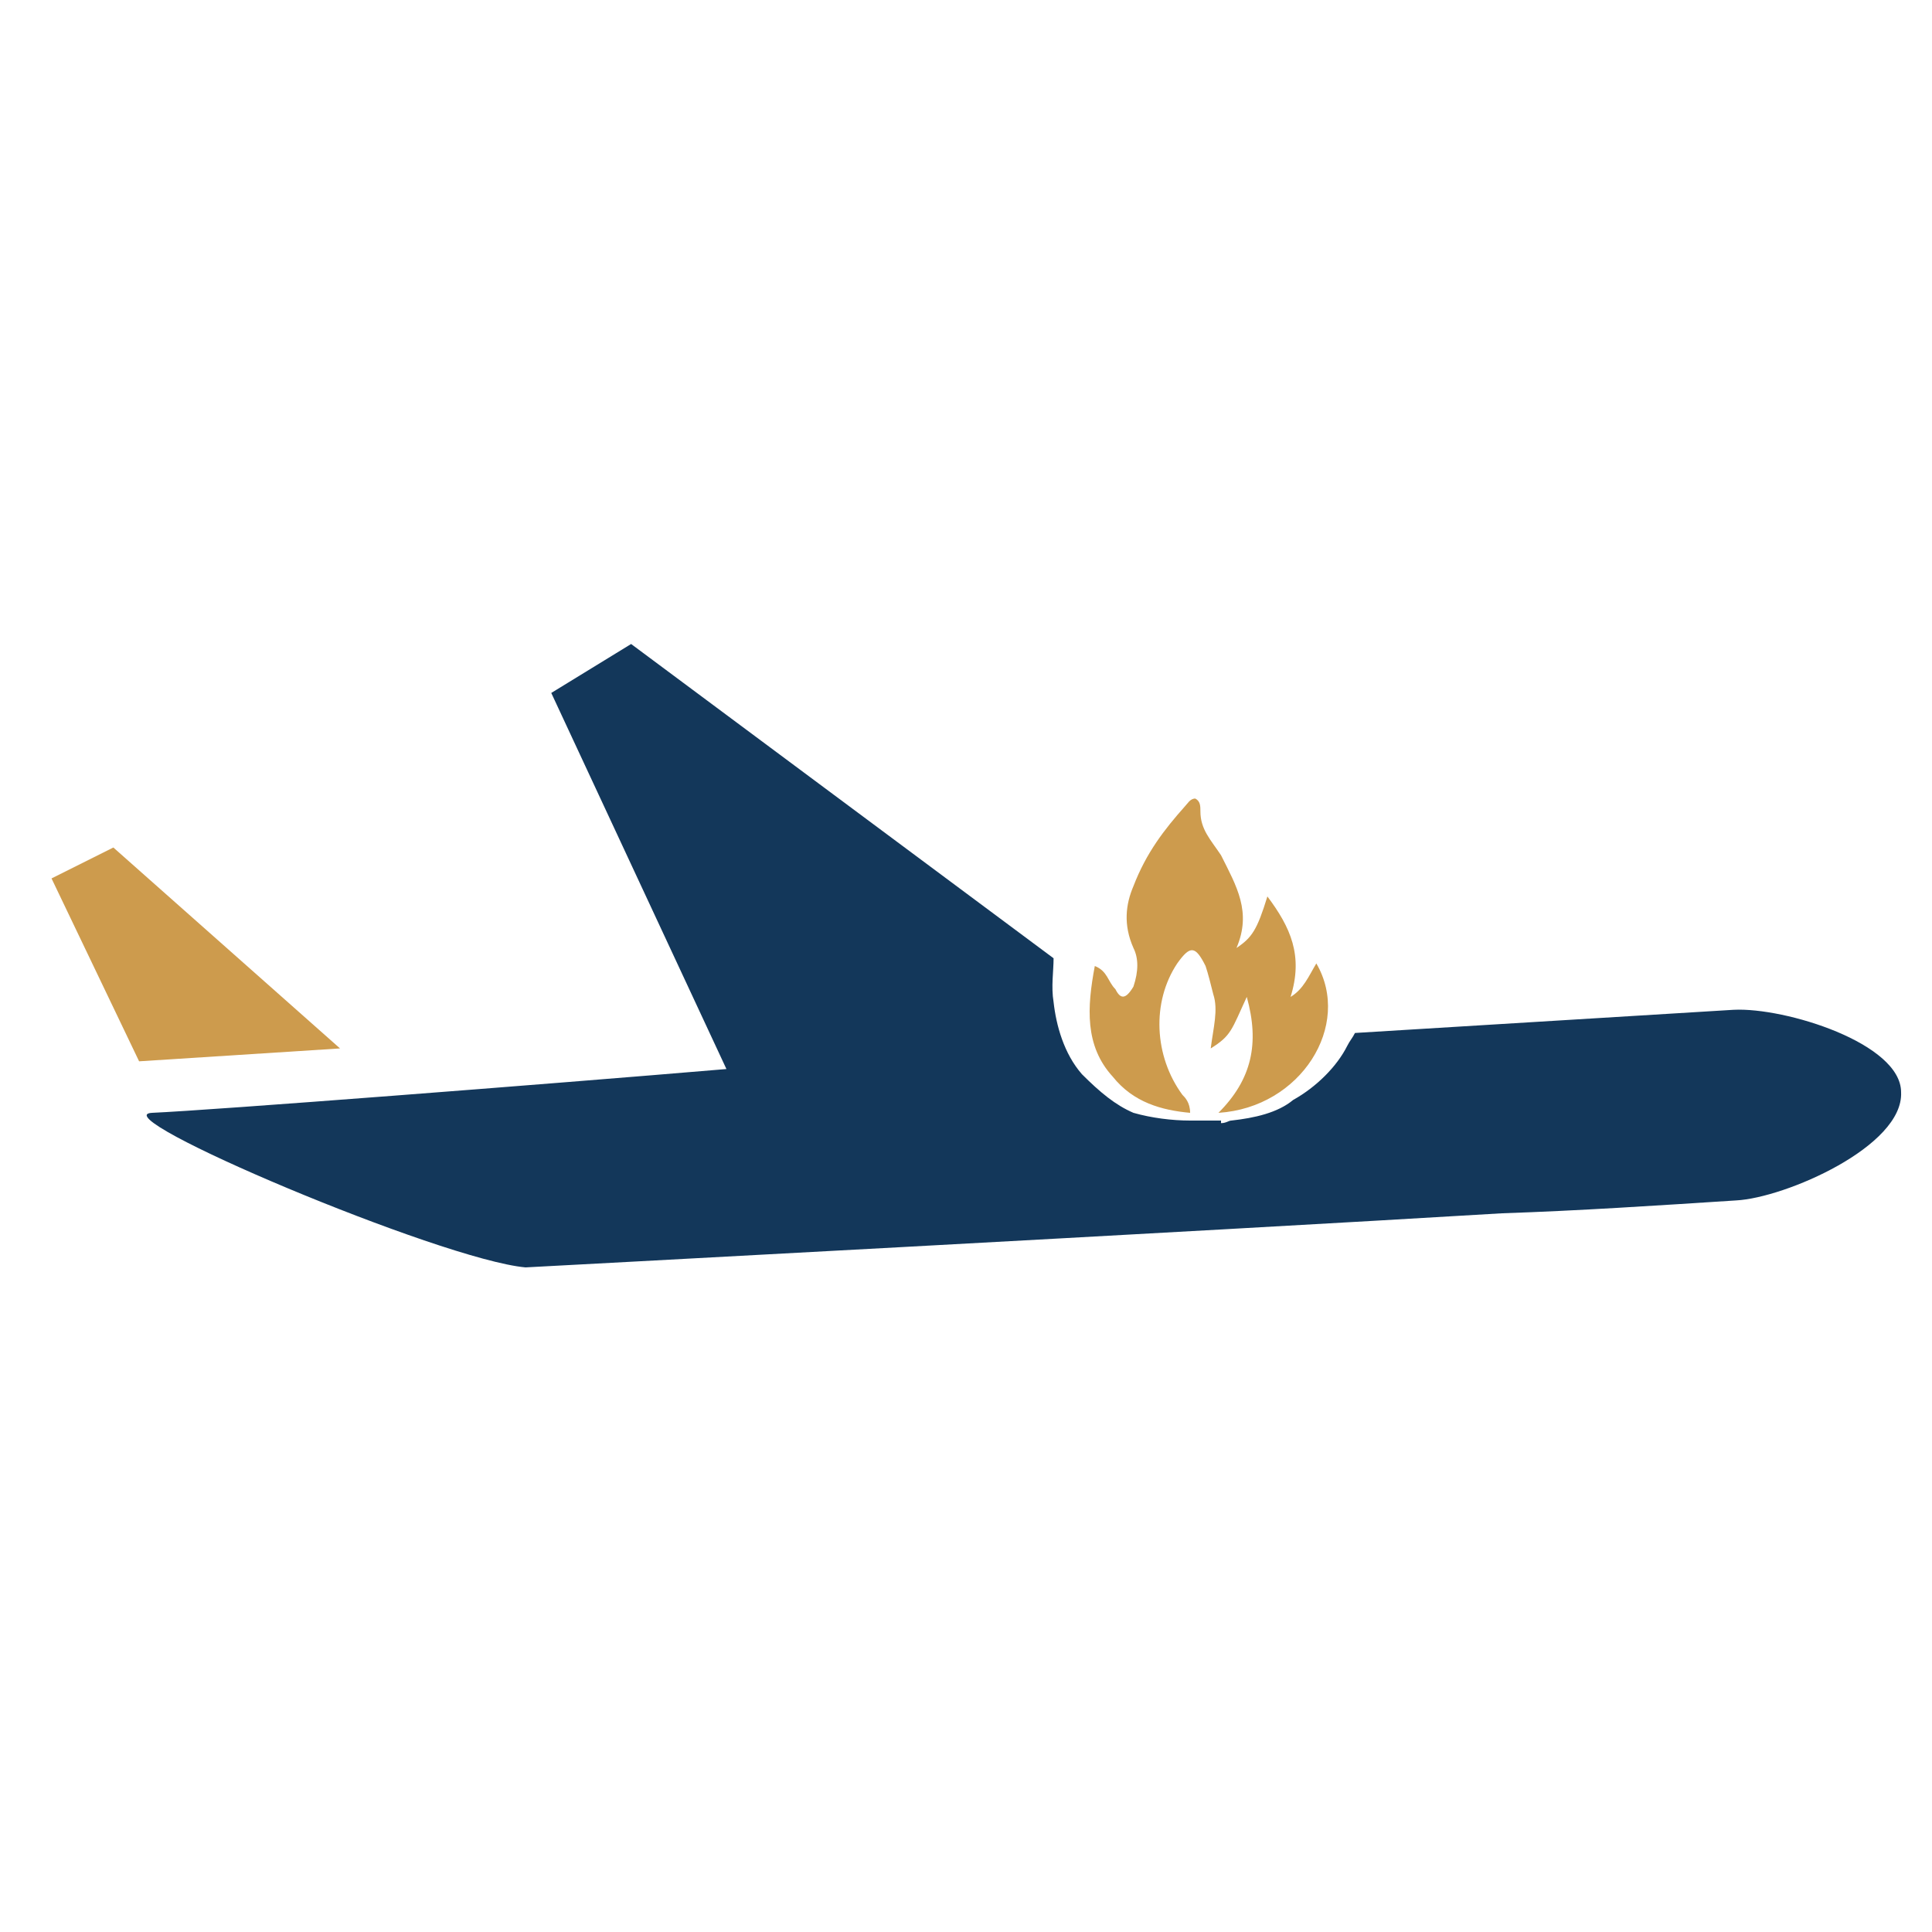 <svg width="75" height="75" viewBox="0 0 75 75" fill="none" xmlns="http://www.w3.org/2000/svg">
<path d="M13.2 40.7L4.4 32.9L2 34.1L5.4 41.2L13.2 40.7Z" fill="#CD9B4D"/>
<path d="M48.4 38.7C47.8 40 47.8 40.2 47 40.7C47.1 39.9 47.3 39.2 47.1 38.6C47 38.2 46.9 37.8 46.8 37.5C46.4 36.7 46.2 36.7 45.7 37.4C44.7 38.9 44.8 41 45.9 42.5C46 42.6 46.2 42.8 46.2 43.2C45.1 43.1 44 42.8 43.2 41.8C42.1 40.6 42.2 39.1 42.5 37.5C43 37.7 43 38.1 43.3 38.4C43.5 38.8 43.7 38.8 44 38.3C44.2 37.7 44.2 37.2 44 36.8C43.6 35.9 43.7 35.1 44 34.4C44.5 33.1 45.2 32.2 46 31.3C46.1 31.2 46.2 31 46.4 31C46.6 31.1 46.6 31.3 46.6 31.5C46.6 32.2 47 32.6 47.4 33.2C48 34.4 48.6 35.4 48 36.8C48.6 36.4 48.8 36.1 49.2 34.8C50.1 36 50.6 37.1 50.1 38.7C50.6 38.4 50.8 37.9 51.1 37.4C52.5 39.8 50.5 43 47.3 43.2C48.6 41.9 48.9 40.5 48.4 38.7Z" fill="#CD9B4D"/>
<path d="M5.9 43.2C3.9 43.3 17.1 48.9 20.4 49.2C20.4 49.2 46.7 47.8 58.3 47.1C61.3 47 64.3 46.8 67.4 46.6C69.3 46.5 73.9 44.5 73.8 42.4C73.8 40.5 69.3 39.1 67.3 39.2L52.6 40.1C52.5 40.3 52.4 40.4 52.3 40.6C51.9 41.4 51.1 42.2 50.2 42.7C49.6 43.2 48.7 43.4 47.8 43.5C47.7 43.5 47.6 43.6 47.4 43.6V43.5H46.2C45.5 43.5 44.7 43.4 44 43.2C43.3 42.9 42.7 42.4 42 41.7C41.3 40.9 41 39.8 40.9 38.9C40.8 38.3 40.9 37.7 40.9 37.2L24.5 25L21.4 26.9L28.2 41.5C21.1 42.1 8.2 43.1 5.9 43.2Z" fill="#13375A"/>
</svg>
